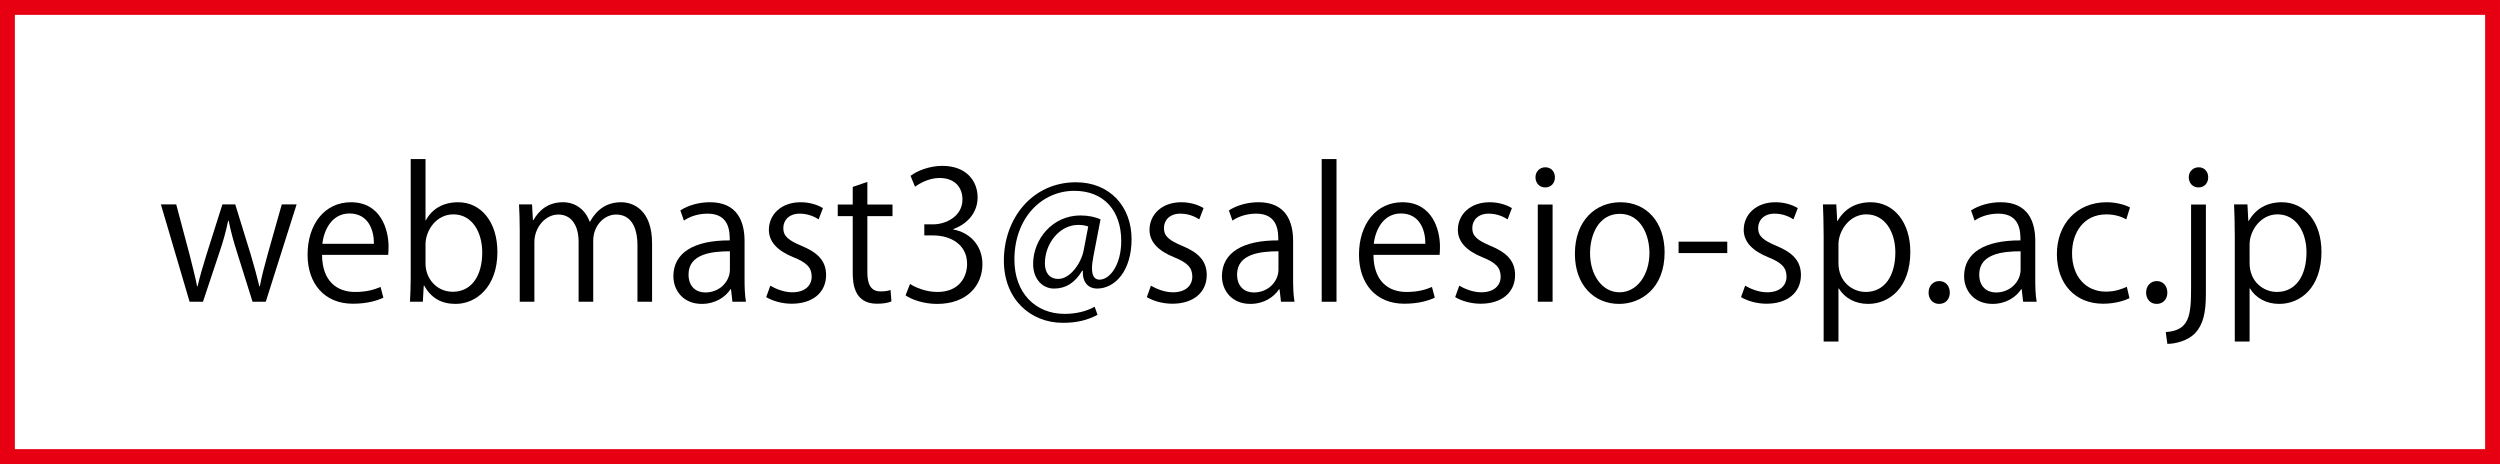 <?xml version="1.0" encoding="utf-8"?>
<!-- Generator: Adobe Illustrator 15.0.0, SVG Export Plug-In . SVG Version: 6.00 Build 0)  -->
<!DOCTYPE svg PUBLIC "-//W3C//DTD SVG 1.1//EN" "http://www.w3.org/Graphics/SVG/1.1/DTD/svg11.dtd">
<svg version="1.1" id="レイヤー_1" xmlns="http://www.w3.org/2000/svg" xmlns:xlink="http://www.w3.org/1999/xlink" x="0px"
	 y="0px" width="168.114px" height="31.201px" viewBox="0 0 168.114 31.201" enable-background="new 0 0 168.114 31.201"
	 xml:space="preserve">
<rect x="0.5" y="0.5" fill="none" stroke="#E60012" stroke-miterlimit="10" width="167.114" height="30.201"/>
<g>
	<path d="M19.946,13.744l-2.075,6.548h-0.888l-1.031-3.286c-0.24-0.744-0.42-1.403-0.576-2.159h-0.036
		c-0.156,0.779-0.36,1.463-0.6,2.17l-1.091,3.274h-0.9l-1.931-6.548h1.031l0.912,3.43c0.18,0.731,0.36,1.403,0.492,2.075h0.036
		c0.144-0.647,0.36-1.355,0.576-2.063l1.091-3.442h0.863l1.043,3.382c0.228,0.768,0.42,1.463,0.576,2.123h0.036
		c0.12-0.647,0.3-1.331,0.516-2.111l0.959-3.394H19.946z"/>
	<path d="M25.78,20.016c-0.372,0.18-1.055,0.408-2.051,0.408c-1.907,0-3.046-1.343-3.046-3.298c0-2.051,1.151-3.526,2.915-3.526
		c2.015,0,2.531,1.847,2.531,2.986c0,0.228-0.012,0.396-0.024,0.552h-4.449c0.012,1.811,1.043,2.495,2.219,2.495
		c0.815,0,1.307-0.168,1.715-0.336L25.78,20.016z M25.144,16.394c0.012-0.887-0.359-2.039-1.643-2.039
		c-1.199,0-1.727,1.139-1.823,2.039H25.144z"/>
	<path d="M28.638,14.811c0.408-0.755,1.151-1.211,2.171-1.211c1.547,0,2.639,1.332,2.639,3.346c0,2.375-1.452,3.49-2.807,3.49
		c-0.948,0-1.643-0.384-2.111-1.224h-0.036l-0.06,1.08H27.57c0.024-0.432,0.048-1.091,0.048-1.619v-7.976h0.996v4.114H28.638z
		 M28.614,17.737c0,0.972,0.731,1.883,1.835,1.883c1.271,0,1.979-1.091,1.979-2.638c0-1.367-0.672-2.567-1.943-2.567
		c-1.14,0-1.871,1.067-1.871,2.027V17.737z"/>
	<path d="M43.85,20.292h-0.984v-3.778c0-1.271-0.456-2.087-1.439-2.087c-0.804,0-1.535,0.755-1.535,1.751v4.114h-0.983v-4.03
		c0-1.043-0.444-1.835-1.367-1.835c-0.852,0-1.607,0.839-1.607,1.859v4.006H34.95v-4.857c0-0.671-0.024-1.151-0.048-1.691h0.875
		l0.06,1.055h0.036c0.36-0.635,0.959-1.199,1.991-1.199c0.852,0,1.511,0.528,1.787,1.307h0.024c0.432-0.779,1.091-1.307,2.099-1.307
		c0.804,0,2.075,0.516,2.075,2.759V20.292z"/>
	<path d="M50.068,18.733c0,0.54,0.012,1.104,0.096,1.559h-0.911l-0.096-0.839H49.12c-0.335,0.516-1.007,0.983-1.931,0.983
		c-1.248,0-1.907-0.912-1.907-1.859c0-1.571,1.368-2.423,3.79-2.411c0-0.551,0-1.799-1.487-1.799c-0.563,0-1.151,0.156-1.595,0.468
		l-0.24-0.684c0.528-0.348,1.26-0.552,1.991-0.552c1.847,0,2.327,1.307,2.327,2.603V18.733z M49.084,16.898
		c-1.235,0-2.783,0.18-2.783,1.559c0,0.839,0.528,1.211,1.127,1.211c0.972,0,1.655-0.744,1.655-1.535V16.898z"/>
	<path d="M55.049,14.751c-0.24-0.156-0.684-0.384-1.271-0.384c-0.72,0-1.104,0.444-1.104,0.972c0,0.563,0.372,0.827,1.211,1.187
		c1.055,0.432,1.667,0.984,1.667,1.967c0,1.163-0.887,1.931-2.314,1.931c-0.648,0-1.271-0.18-1.715-0.444l0.276-0.768
		c0.348,0.204,0.912,0.444,1.475,0.444c0.875,0,1.308-0.468,1.308-1.055c0-0.612-0.348-0.948-1.211-1.295
		c-1.104-0.444-1.667-1.056-1.667-1.847c0-1.019,0.815-1.859,2.135-1.859c0.624,0,1.151,0.18,1.499,0.396L55.049,14.751z"/>
	<path d="M57.342,12.568l0.984-0.336v1.523h1.691v0.78h-1.691v3.778c0,0.828,0.251,1.283,0.887,1.283c0.3,0,0.504-0.036,0.672-0.096
		l0.06,0.768c-0.216,0.096-0.552,0.156-0.972,0.156c-1.583,0-1.631-1.439-1.631-2.135v-3.754h-1.007v-0.78h1.007V12.568z"/>
	<path d="M64.109,15.435c1.055,0.18,1.955,1.032,1.955,2.327c0,1.427-1.031,2.675-3.046,2.675c-0.899,0-1.715-0.288-2.123-0.576
		l0.3-0.768c0.324,0.216,1.043,0.54,1.835,0.54c1.511,0,2.003-1.055,2.003-1.883c0-1.319-1.115-1.919-2.291-1.919h-0.587v-0.744
		h0.587c0.864,0,1.979-0.54,1.979-1.667c0-0.78-0.468-1.451-1.547-1.451c-0.66,0-1.283,0.324-1.643,0.587l-0.3-0.731
		c0.432-0.336,1.271-0.672,2.135-0.672c1.643,0,2.375,1.043,2.375,2.123c0,0.923-0.587,1.751-1.631,2.123V15.435z"/>
	<path d="M73.527,17.234c-0.06,0.312-0.096,0.587-0.096,0.803c0,0.516,0.168,0.756,0.492,0.768c0.708,0.012,1.475-0.995,1.475-2.603
		c0-1.991-1.127-3.37-3.154-3.37c-2.195,0-4.03,1.823-4.03,4.629c0,2.243,1.415,3.646,3.382,3.646c0.779,0,1.475-0.18,2.015-0.479
		l0.192,0.54c-0.708,0.384-1.451,0.54-2.327,0.54c-2.171,0-3.97-1.571-3.97-4.186c0-2.831,1.907-5.265,4.845-5.265
		c2.267,0,3.742,1.619,3.742,3.826c0,2.123-1.104,3.322-2.327,3.322c-0.516,0-0.995-0.359-0.947-1.199h-0.048
		c-0.492,0.828-1.115,1.199-1.895,1.199c-0.744,0-1.403-0.611-1.403-1.655c0-1.667,1.307-3.262,3.178-3.262
		c0.552,0,1.02,0.108,1.355,0.264L73.527,17.234z M73.179,15.231c-0.132-0.048-0.36-0.108-0.672-0.108
		c-1.247,0-2.243,1.235-2.243,2.59c0,0.624,0.312,1.043,0.899,1.043c0.804,0,1.535-1.056,1.703-1.895L73.179,15.231z"/>
	<path d="M80.645,14.751c-0.24-0.156-0.684-0.384-1.271-0.384c-0.72,0-1.104,0.444-1.104,0.972c0,0.563,0.372,0.827,1.211,1.187
		c1.055,0.432,1.667,0.984,1.667,1.967c0,1.163-0.887,1.931-2.314,1.931c-0.648,0-1.271-0.18-1.715-0.444l0.276-0.768
		c0.348,0.204,0.912,0.444,1.475,0.444c0.875,0,1.308-0.468,1.308-1.055c0-0.612-0.348-0.948-1.211-1.295
		c-1.104-0.444-1.667-1.056-1.667-1.847c0-1.019,0.815-1.859,2.135-1.859c0.624,0,1.151,0.18,1.499,0.396L80.645,14.751z"/>
	<path d="M86.956,18.733c0,0.54,0.012,1.104,0.096,1.559H86.14l-0.096-0.839h-0.036c-0.335,0.516-1.007,0.983-1.931,0.983
		c-1.248,0-1.907-0.912-1.907-1.859c0-1.571,1.368-2.423,3.79-2.411c0-0.551,0-1.799-1.487-1.799c-0.563,0-1.151,0.156-1.595,0.468
		l-0.24-0.684c0.528-0.348,1.26-0.552,1.991-0.552c1.847,0,2.327,1.307,2.327,2.603V18.733z M85.972,16.898
		c-1.235,0-2.783,0.18-2.783,1.559c0,0.839,0.528,1.211,1.127,1.211c0.972,0,1.655-0.744,1.655-1.535V16.898z"/>
	<path d="M89.874,20.292h-0.996v-9.595h0.996V20.292z"/>
	<path d="M96.483,20.016c-0.372,0.18-1.055,0.408-2.051,0.408c-1.907,0-3.046-1.343-3.046-3.298c0-2.051,1.151-3.526,2.915-3.526
		c2.015,0,2.531,1.847,2.531,2.986c0,0.228-0.012,0.396-0.024,0.552h-4.449c0.012,1.811,1.043,2.495,2.219,2.495
		c0.815,0,1.307-0.168,1.715-0.336L96.483,20.016z M95.847,16.394c0.012-0.887-0.359-2.039-1.643-2.039
		c-1.199,0-1.727,1.139-1.823,2.039H95.847z"/>
	<path d="M101.38,14.751c-0.24-0.156-0.684-0.384-1.271-0.384c-0.72,0-1.104,0.444-1.104,0.972c0,0.563,0.372,0.827,1.211,1.187
		c1.055,0.432,1.667,0.984,1.667,1.967c0,1.163-0.887,1.931-2.314,1.931c-0.648,0-1.271-0.18-1.715-0.444l0.276-0.768
		c0.348,0.204,0.912,0.444,1.475,0.444c0.875,0,1.308-0.468,1.308-1.055c0-0.612-0.348-0.948-1.211-1.295
		c-1.104-0.444-1.667-1.056-1.667-1.847c0-1.019,0.815-1.859,2.135-1.859c0.624,0,1.151,0.18,1.499,0.396L101.38,14.751z"/>
	<path d="M103.901,12.604c-0.384,0-0.647-0.3-0.647-0.684c0-0.372,0.276-0.671,0.66-0.671c0.396,0,0.647,0.3,0.647,0.671
		C104.561,12.34,104.285,12.604,103.901,12.604z M104.405,20.292h-0.996v-6.537h0.996V20.292z"/>
	<path d="M111.938,16.97c0,2.435-1.607,3.466-3.059,3.466c-1.679,0-2.974-1.259-2.974-3.37c0-2.231,1.391-3.466,3.058-3.466
		C110.75,13.6,111.938,14.967,111.938,16.97z M108.927,14.379c-1.415,0-2.003,1.391-2.003,2.65c0,1.451,0.804,2.626,1.979,2.626
		c1.188,0,2.015-1.175,2.015-2.65C110.918,15.842,110.354,14.379,108.927,14.379z"/>
	<path d="M112.877,16.25h3.274v0.768h-3.274V16.25z"/>
	<path d="M120.603,14.751c-0.24-0.156-0.684-0.384-1.271-0.384c-0.72,0-1.104,0.444-1.104,0.972c0,0.563,0.372,0.827,1.211,1.187
		c1.056,0.432,1.667,0.984,1.667,1.967c0,1.163-0.887,1.931-2.314,1.931c-0.648,0-1.271-0.18-1.715-0.444l0.276-0.768
		c0.348,0.204,0.912,0.444,1.475,0.444c0.875,0,1.308-0.468,1.308-1.055c0-0.612-0.348-0.948-1.211-1.295
		c-1.104-0.444-1.667-1.056-1.667-1.847c0-1.019,0.815-1.859,2.135-1.859c0.624,0,1.151,0.18,1.499,0.396L120.603,14.751z"/>
	<path d="M123.568,14.859c0.456-0.803,1.211-1.259,2.231-1.259c1.547,0,2.662,1.332,2.662,3.334c0,2.399-1.403,3.502-2.842,3.502
		c-0.863,0-1.583-0.396-1.967-1.043h-0.024v3.574h-0.996v-7.112c0-0.852-0.024-1.511-0.048-2.111h0.899l0.06,1.115H123.568z
		 M123.628,17.689c0,1.271,0.947,1.943,1.835,1.943c1.283,0,1.991-1.104,1.991-2.663c0-1.355-0.684-2.555-1.955-2.555
		c-1.116,0-1.871,1.08-1.871,2.027V17.689z"/>
	<path d="M129.688,19.68c0-0.456,0.3-0.779,0.72-0.779s0.708,0.324,0.708,0.779c0,0.432-0.276,0.756-0.72,0.756
		C129.94,20.436,129.688,20.076,129.688,19.68z"/>
	<path d="M136.862,18.733c0,0.54,0.012,1.104,0.096,1.559h-0.911l-0.096-0.839h-0.036c-0.335,0.516-1.007,0.983-1.931,0.983
		c-1.248,0-1.907-0.912-1.907-1.859c0-1.571,1.368-2.423,3.79-2.411c0-0.551,0-1.799-1.487-1.799c-0.563,0-1.151,0.156-1.595,0.468
		l-0.24-0.684c0.528-0.348,1.26-0.552,1.991-0.552c1.847,0,2.327,1.307,2.327,2.603V18.733z M135.878,16.898
		c-1.235,0-2.783,0.18-2.783,1.559c0,0.839,0.528,1.211,1.127,1.211c0.972,0,1.655-0.744,1.655-1.535V16.898z"/>
	<path d="M143.198,20.052c-0.288,0.144-0.936,0.372-1.775,0.372c-1.871,0-3.106-1.331-3.106-3.334c0-2.015,1.332-3.49,3.346-3.49
		c0.731,0,1.319,0.216,1.571,0.348l-0.252,0.804c-0.276-0.156-0.708-0.336-1.343-0.336c-1.511,0-2.303,1.211-2.303,2.615
		c0,1.583,0.947,2.579,2.267,2.579c0.648,0,1.092-0.18,1.416-0.324L143.198,20.052z"/>
	<path d="M144.316,19.68c0-0.456,0.3-0.779,0.72-0.779s0.708,0.324,0.708,0.779c0,0.432-0.276,0.756-0.72,0.756
		C144.568,20.436,144.316,20.076,144.316,19.68z"/>
	<path d="M148.335,19.776c0,1.259-0.18,2.051-0.731,2.639c-0.492,0.503-1.319,0.708-1.859,0.708l-0.108-0.792
		c1.595-0.108,1.703-1.104,1.703-2.986v-5.589h0.996V19.776z M147.832,12.604c-0.396,0-0.647-0.312-0.647-0.684
		c0-0.372,0.276-0.671,0.671-0.671c0.384,0,0.636,0.3,0.636,0.671C148.491,12.328,148.228,12.604,147.832,12.604z"/>
	<path d="M151.215,14.859c0.456-0.803,1.211-1.259,2.231-1.259c1.547,0,2.662,1.332,2.662,3.334c0,2.399-1.403,3.502-2.842,3.502
		c-0.863,0-1.583-0.396-1.967-1.043h-0.024v3.574h-0.996v-7.112c0-0.852-0.024-1.511-0.048-2.111h0.899l0.06,1.115H151.215z
		 M151.275,17.689c0,1.271,0.947,1.943,1.835,1.943c1.283,0,1.991-1.104,1.991-2.663c0-1.355-0.684-2.555-1.955-2.555
		c-1.116,0-1.871,1.08-1.871,2.027V17.689z"/>
</g>
</svg>
